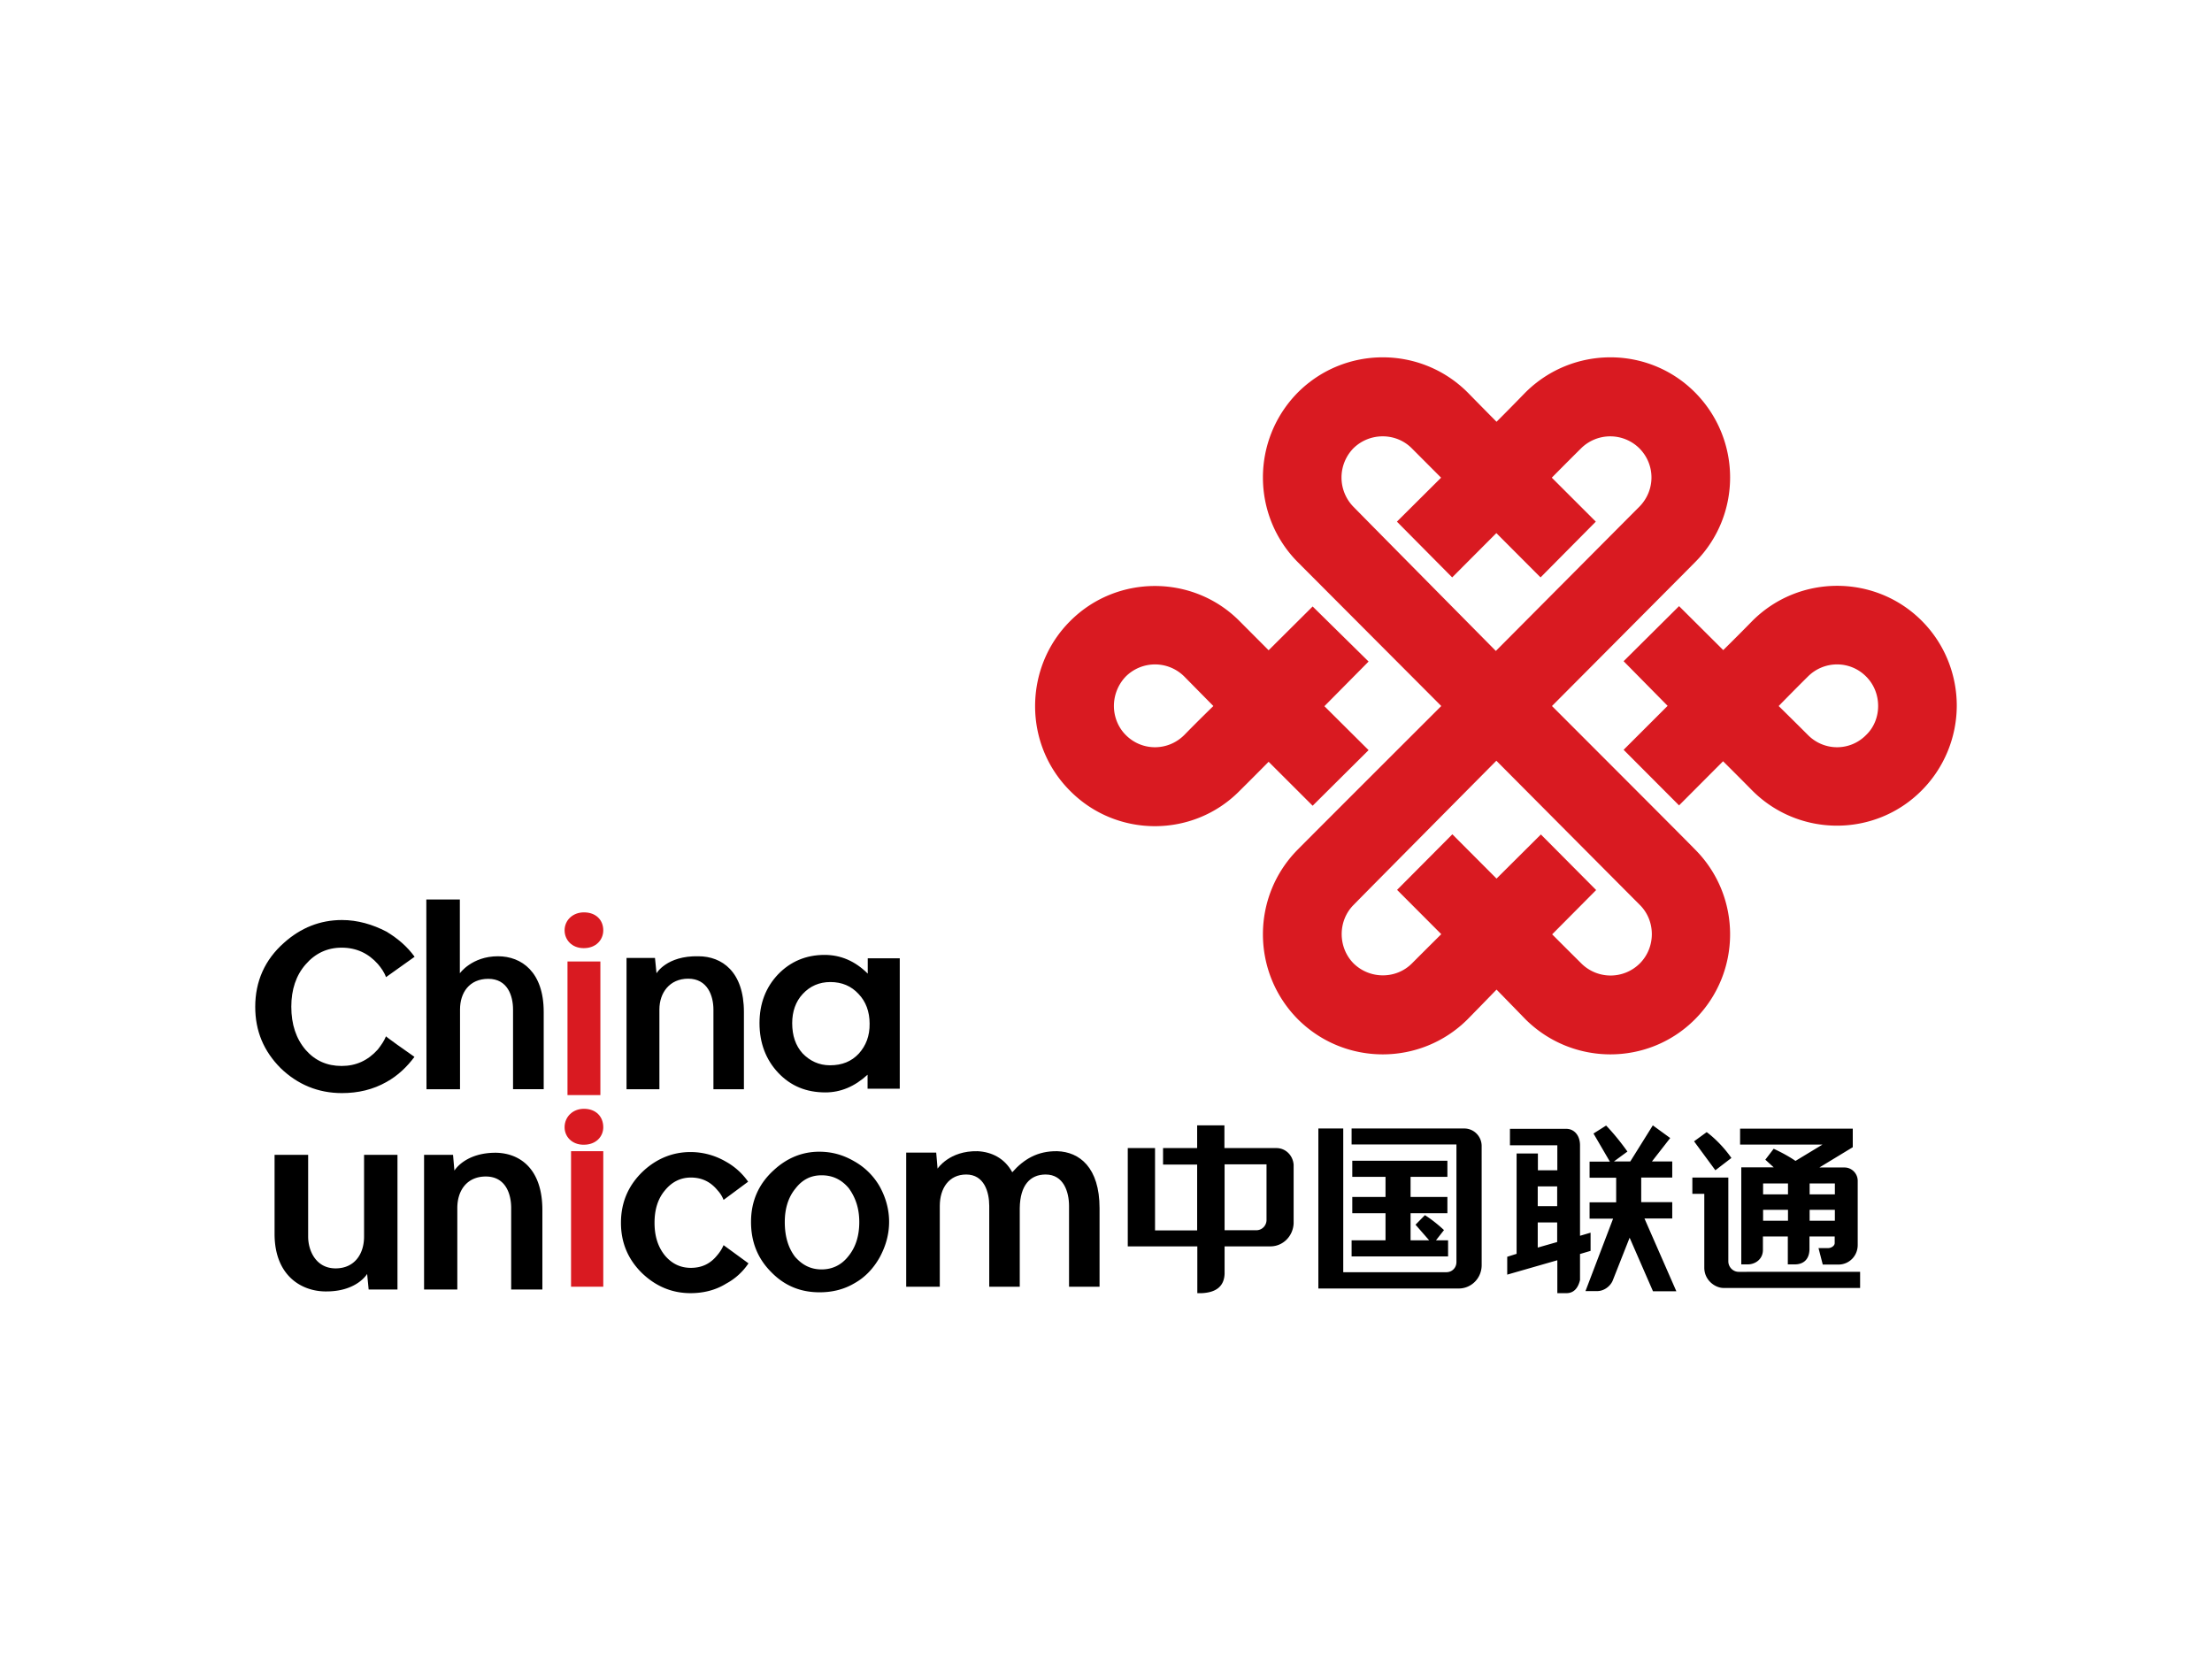 <svg width="260" height="195" xmlns="http://www.w3.org/2000/svg"><g fill="none"><path d="M154.289 94.706l6.576-6.534-5.193-5.166 5.193-5.248-6.576-6.473-5.173 5.147-3.429-3.438c-5.453-5.488-14.416-5.488-19.89 0-2.767 2.754-4.13 6.393-4.13 10.012 0 3.578 1.343 7.196 4.13 9.97 5.474 5.51 14.436 5.51 19.89 0a485.868 485.868 0 003.429-3.437l5.173 5.167zm-15.078-8.323c-1.925 1.93-4.993 1.93-6.897 0-.923-.925-1.384-2.191-1.384-3.397a5.01 5.01 0 011.384-3.458 4.869 4.869 0 016.897 0c1.504 1.528 3.409 3.458 3.409 3.458s-1.905 1.85-3.409 3.397zm86.679-13.409c-5.474-5.488-14.417-5.488-19.91 0a245.146 245.146 0 01-3.429 3.438l-5.193-5.167-6.517 6.474 5.173 5.246-5.173 5.167 6.517 6.534 5.173-5.187s1.885 1.87 3.428 3.438c5.495 5.509 14.437 5.509 19.91 0a14.173 14.173 0 004.131-9.97c0-3.58-1.363-7.219-4.11-9.973zm-6.537 13.409c-1.884 1.93-4.952 1.93-6.857 0-1.544-1.548-3.429-3.397-3.429-3.397s1.885-1.93 3.429-3.458c1.905-1.91 4.973-1.91 6.857 0 .943.945 1.404 2.191 1.404 3.458 0 1.206-.441 2.472-1.404 3.397zm-36.933-3.397s15.299-15.36 16.803-16.887c5.513-5.509 5.513-14.434 0-19.983-5.474-5.488-14.377-5.488-19.91 0-2.146 2.211-3.409 3.458-3.409 3.458s-1.243-1.247-3.409-3.458c-5.513-5.488-14.416-5.488-19.93 0-5.494 5.549-5.494 14.474 0 19.983l16.843 16.887s-15.32 15.298-16.843 16.846c-5.494 5.509-5.494 14.455 0 19.983 5.514 5.488 14.417 5.488 19.93 0a822.856 822.856 0 003.41-3.498s1.262 1.287 3.407 3.498c5.535 5.488 14.437 5.488 19.91 0 5.514-5.528 5.514-14.474 0-19.983-1.503-1.548-16.802-16.846-16.802-16.846zm-23.339-23.42a4.924 4.924 0 010-6.876c1.905-1.87 4.993-1.87 6.857 0l3.449 3.457-5.193 5.167 6.496 6.554 5.193-5.207 5.194 5.207 6.496-6.554-5.173-5.167s1.604-1.628 3.449-3.457a4.869 4.869 0 016.837 0c1.905 1.91 1.905 4.945 0 6.875-1.985 1.99-16.863 16.947-16.863 16.947s-14.797-14.957-16.742-16.947zm33.645 53.695a4.869 4.869 0 01-6.837 0 880.178 880.178 0 01-3.448-3.438l5.172-5.206-6.496-6.534-5.213 5.187-5.193-5.207-6.497 6.533 5.194 5.207s-1.624 1.609-3.449 3.438c-1.864 1.87-4.952 1.87-6.858 0-1.864-1.89-1.864-5.006 0-6.876 1.946-1.99 16.783-16.947 16.783-16.947s14.878 14.957 16.863 16.947c1.884 1.87 1.884 5.007-.02 6.896z" fill="#D91A21"/><path d="M101.995 112.637v1.802c-1.494-1.486-3.186-2.199-5.077-2.199-2.17 0-4.002.773-5.456 2.278-1.453 1.526-2.19 3.447-2.19 5.744 0 2.338.757 4.298 2.19 5.824 1.473 1.564 3.305 2.317 5.555 2.317 1.772 0 3.424-.673 4.958-2.08v1.644h3.783v-15.33h-3.763zm-1.056 11.21c-.856.912-1.95 1.368-3.384 1.368-1.294 0-2.37-.515-3.226-1.407-.816-.91-1.214-2.08-1.214-3.545 0-1.347.399-2.536 1.235-3.427.856-.93 1.95-1.406 3.245-1.406 1.374 0 2.469.475 3.325 1.406.856.891 1.294 2.08 1.294 3.486.02 1.426-.418 2.575-1.275 3.526zm-50.83-18.123h3.942v8.676s1.414-2 4.48-2c2.788 0 5.376 1.861 5.376 6.535v9.092h-3.604v-9.369c0-1.604-.637-3.605-2.907-3.605-2.23 0-3.325 1.625-3.325 3.605v9.37H50.13l-.02-22.304zm-1.393 18.5c-.876 1.169-1.932 2.199-3.286 2.951-1.572.892-3.325 1.308-5.236 1.308-2.807 0-5.216-1.01-7.207-2.932-1.991-2-2.987-4.358-2.987-7.21 0-2.97 1.115-5.526 3.385-7.527 1.97-1.762 4.24-2.674 6.81-2.674 1.83 0 3.603.515 5.235 1.367 1.315.793 2.43 1.743 3.305 2.952l-3.365 2.396c-.198-.574-.557-1.07-.955-1.545-1.115-1.248-2.509-1.921-4.261-1.921-1.693 0-3.106.673-4.221 1.96-1.135 1.288-1.692 2.972-1.692 4.972 0 2.08.557 3.764 1.692 5.09 1.095 1.249 2.488 1.883 4.22 1.883 1.693 0 3.087-.634 4.262-1.942.378-.495.736-.99.955-1.544-.02.039 2.47 1.822 3.346 2.416zM82.085 112.4c-3.723-.079-4.918 2-4.918 2l-.18-1.802h-3.344v15.43h3.863v-9.368c0-1.961 1.194-3.625 3.384-3.625 2.29 0 2.967 2.04 2.967 3.625v9.368h3.584v-9.071c0-4.734-2.57-6.557-5.356-6.557z" fill="#000"/><path d="M66.703 128.72v-15.707h3.866v15.707h-3.866zm1.89-17.275c-1.359 0-2.23-.966-2.23-2.092 0-1.186.956-2.112 2.273-2.112 1.423 0 2.273.905 2.273 2.112 0 1.106-.85 2.092-2.273 2.092h-.042zm0 23.107c-1.359 0-2.23-.945-2.23-2.051 0-1.227.956-2.172 2.273-2.172 1.423 0 2.273.925 2.273 2.172 0 1.086-.85 2.05-2.273 2.05h-.042z" fill="#D91A21"/><path d="M124.272 135.313c-2.325-.04-3.948.953-5.291 2.475-.902-1.664-2.445-2.394-4.069-2.475-3.327-.081-4.71 2.05-4.71 2.05l-.16-1.888h-3.527v15.766h3.949v-9.496c0-2.05 1.062-3.693 3.106-3.693 2.104 0 2.706 2.05 2.706 3.693v9.496h3.587v-9.293.04c.04-2.678 1.222-3.936 3.046-3.936 2.105 0 2.746 2.05 2.746 3.693v9.496h3.587v-9.232c0-4.789-2.365-6.615-4.97-6.696z" fill="#000"/><path fill="#D91A21" d="M67.121 151.241v-15.93h3.788v15.93z"/><path d="M96.29 135.373c1.483 0 2.806.367 4.108 1.12a7.883 7.883 0 013.006 2.976c.721 1.304 1.102 2.71 1.102 4.136 0 1.508-.401 2.873-1.102 4.177-.721 1.284-1.703 2.343-2.945 3.036-1.263.754-2.645 1.08-4.128 1.08-2.244 0-4.127-.774-5.69-2.384-1.603-1.61-2.365-3.566-2.365-5.889 0-2.445.902-4.483 2.685-6.092 1.543-1.426 3.346-2.16 5.33-2.16zm.281 2.771c-1.262 0-2.264.51-3.065 1.548-.862 1.04-1.262 2.385-1.262 3.953 0 1.671.4 3.016 1.202 4.075.862.979 1.843 1.488 3.126 1.488 1.242 0 2.324-.51 3.126-1.528.861-1.04 1.302-2.384 1.302-4.035 0-1.61-.44-2.893-1.242-3.993-.842-.998-1.884-1.508-3.187-1.508zm-38.21-2.649c-3.707-.04-4.95 2.099-4.95 2.099l-.16-1.854h-3.406v15.832h3.908v-9.577c0-2.099 1.162-3.708 3.346-3.708 2.324 0 2.985 2.037 2.985 3.708v9.577h3.667v-9.291c.02-4.85-2.585-6.704-5.39-6.786zm-20.157 16.3c3.726.062 4.949-2.057 4.949-2.057l.18 1.834h3.386V135.74h-3.927v9.617c0 2.037-1.122 3.729-3.346 3.729-2.324 0-3.226-2.099-3.226-3.73v-9.616h-3.947v9.291c0 4.87 3.105 6.724 5.93 6.765zm49.772-3.3a7.28 7.28 0 01-2.626 2.384c-1.242.774-2.684 1.12-4.187 1.12-2.244 0-4.168-.855-5.77-2.424-1.604-1.61-2.405-3.546-2.405-5.848 0-2.465.921-4.523 2.725-6.174 1.562-1.406 3.406-2.14 5.45-2.14 1.422 0 2.845.368 4.147 1.121a7.794 7.794 0 012.625 2.364l-2.885 2.14a3.562 3.562 0 00-.721-1.142c-.802-.978-1.824-1.487-3.126-1.487-1.202 0-2.224.51-3.026 1.487-.841.979-1.242 2.262-1.242 3.831s.401 2.852 1.242 3.872c.822.957 1.824 1.426 3.026 1.426 1.262 0 2.284-.469 3.086-1.467.32-.367.58-.774.76-1.202l2.927 2.139zm116.394.998c-.681 0-1.222-.57-1.222-1.243v-9.841h-4.228v1.915h1.403v8.68c0 1.467 1.262 2.384 2.264 2.384h16.05v-1.895H204.37zm6.673-13.04c-1.183-.815-2.565-1.426-2.565-1.426l-.982 1.283.982.897h-3.807v11.41h.76c.842 0 1.784-.57 1.784-1.712v-1.568h2.926v3.28h.821c.962 0 1.684-.53 1.724-1.732v-1.548h2.965v.774c0 .346-.44.59-.761.59h-1.142l.5 1.936h1.844c1.243 0 2.264-.998 2.264-2.302v-7.54c0-.876-.72-1.568-1.543-1.568h-2.965l3.927-2.384v-2.18h-13.244v1.874h9.678l-3.166 1.916zm-.882 7.03h-2.926v-1.284h2.926v1.283zm0-3.097h-2.926v-1.284h2.926v1.284zm5.51 3.096h-2.966V142.2h2.966v1.283zm0-4.38v1.283h-2.966v-1.283h2.966zm-12.162-2.995c-1.383-1.977-2.906-3.036-2.906-3.036l-1.482 1.08 2.504 3.402 1.884-1.446zm-16.55 8.781l-1.243.367V134.62c0-1.202-.721-1.935-1.603-1.935h-6.633v1.935h5.57v2.935h-2.284v-1.977h-2.504v11.798l-1.102.346v2.099l5.89-1.691V152h1.063c.821 0 1.362-.53 1.603-1.548v-3.057l1.242-.367v-2.14zm-3.928 1.1l-2.285.653v-2.955h2.285v2.303zm0-4.217h-2.285v-2.323h2.285v2.323zm10.259 1.447h3.266v-1.916h-3.647v-2.893h3.647v-1.895h-2.384l2.144-2.75-2.044-1.488-2.645 4.238h-1.923l1.583-1.161c-1.343-1.895-2.505-3.056-2.505-3.056l-1.483.936 1.924 3.301h-2.384v1.895h3.125v2.893h-3.125v1.916h2.765l-3.247 8.517h1.383c.762 0 1.503-.53 1.804-1.202l2.003-5.074 2.745 6.296h2.746l-3.748-8.557zm-43.26-8.273h-6.111v-2.67h-3.206v2.67h-4.008v1.936h4.008v7.742h-4.95v-9.678h-3.205v11.553h8.175V152h.5c1.824-.08 2.646-.896 2.706-2.261v-3.24h5.39c1.443 0 2.645-1.161 2.725-2.69v-6.907c-.08-1.08-.922-1.956-2.024-1.956zm-1.162 8.436c.002.325-.124.637-.35.867a1.18 1.18 0 01-.853.355h-3.726v-7.743h4.929v6.52zm23.243-10.738h-13.245v1.874h12.323v13.815c0 .693-.52 1.202-1.182 1.202h-12.122v-16.891h-2.926v18.806h16.51c1.463 0 2.686-1.202 2.686-2.75V134.7c0-1.12-.902-2.057-2.044-2.057zm-1.904 13.142h-1.422l.941-1.202c-1.242-1.161-2.244-1.752-2.244-1.752l-1.102 1.12 1.603 1.834H165.8v-3.178h4.328v-1.916H165.8v-2.363h4.328v-1.895h-11.18v1.895h3.907v2.363h-3.907v1.916h3.907v3.178h-3.987v1.895h11.34v-1.895z" fill="#000"/></g></svg>